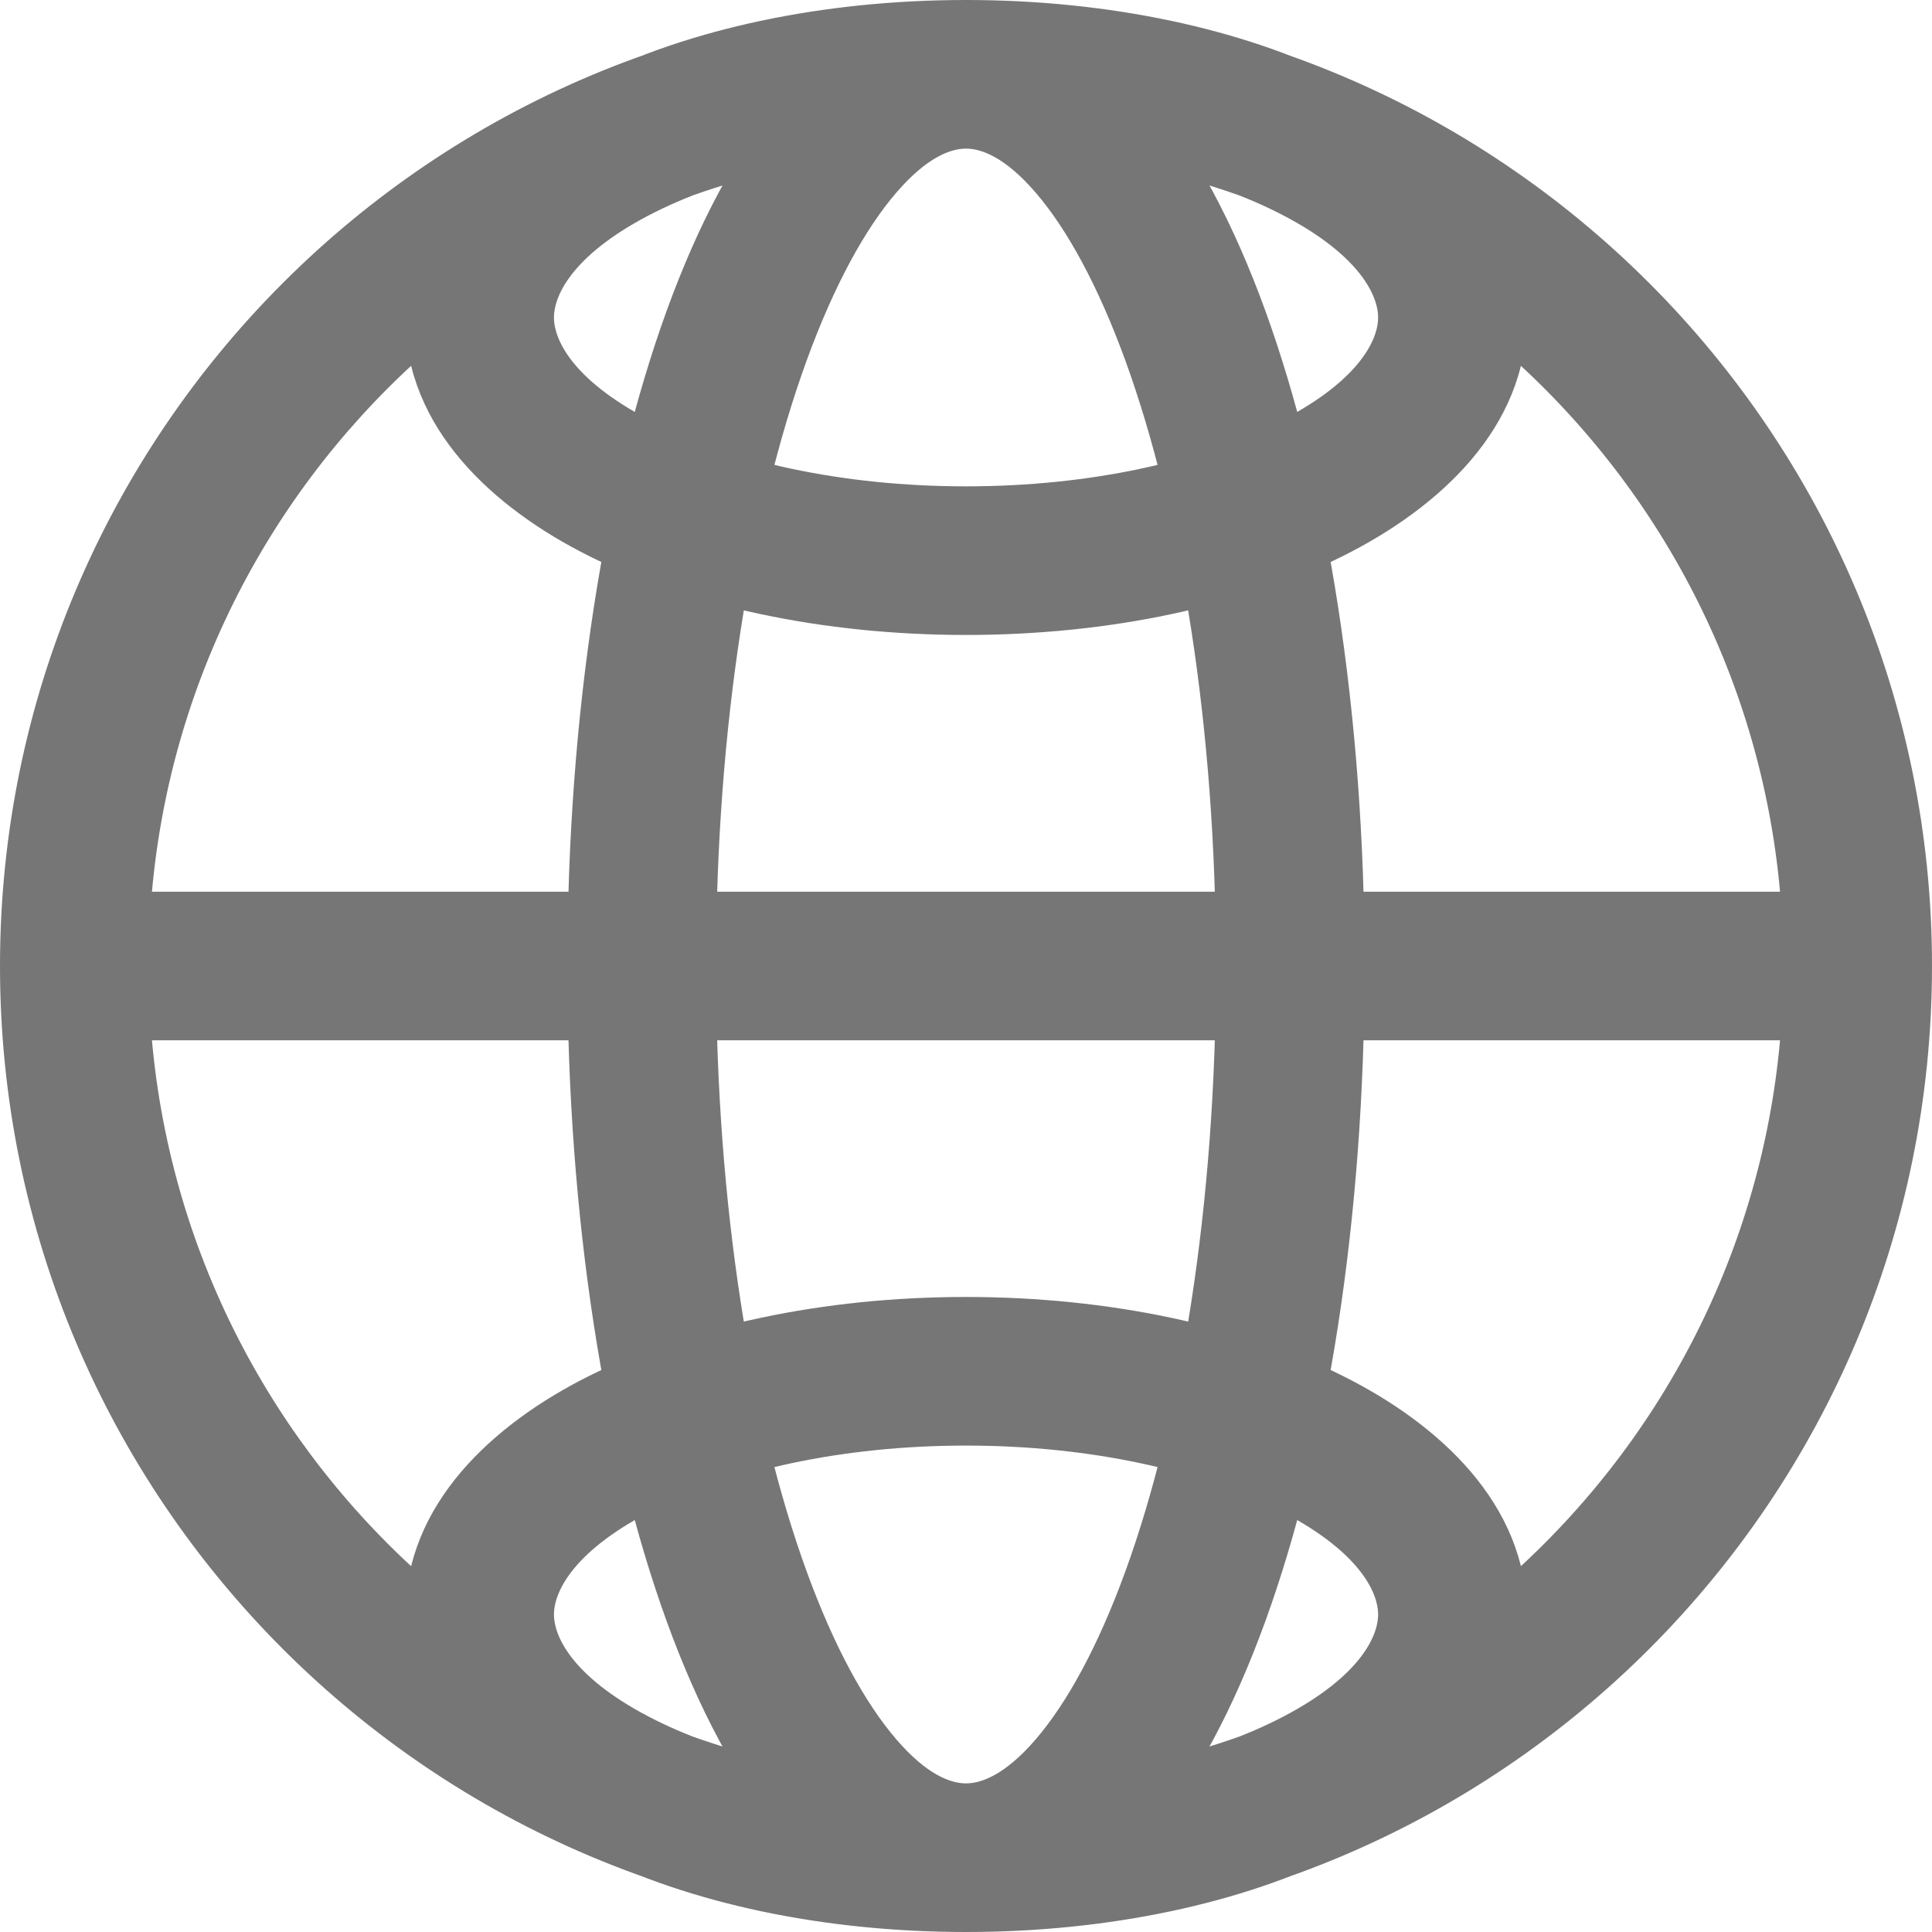 <svg width="26" height="26" viewBox="0 0 26 26" fill="none" xmlns="http://www.w3.org/2000/svg">
<path d="M24 13C24 19.075 19.075 24 13 24V26C20.18 26 26 20.18 26 13H24ZM13 24C6.925 24 2 19.075 2 13H0C0 20.18 5.82 26 13 26V24ZM2 13C2 6.925 6.925 2 13 2V0C5.82 0 0 5.82 0 13H2ZM13 2C19.075 2 24 6.925 24 13H26C26 5.82 20.18 0 13 0V2ZM16.364 13C16.364 16.229 15.886 19.108 15.146 21.143C14.774 22.166 14.355 22.922 13.94 23.405C13.523 23.891 13.201 24 13 24V26C14.004 26 14.83 25.438 15.457 24.709C16.086 23.977 16.607 22.977 17.025 21.827C17.864 19.52 18.364 16.399 18.364 13H16.364ZM13 24C12.799 24 12.477 23.891 12.06 23.405C11.645 22.922 11.226 22.166 10.854 21.143C10.114 19.108 9.636 16.229 9.636 13H7.636C7.636 16.399 8.136 19.52 8.975 21.827C9.393 22.977 9.914 23.977 10.543 24.709C11.17 25.438 11.996 26 13 26V24ZM9.636 13C9.636 9.772 10.114 6.893 10.854 4.856C11.226 3.834 11.645 3.078 12.06 2.595C12.477 2.109 12.799 2 13 2V0C11.996 0 11.17 0.562 10.543 1.291C9.914 2.023 9.393 3.024 8.975 4.173C8.136 6.48 7.636 9.601 7.636 13H9.636ZM13 2C13.201 2 13.523 2.109 13.94 2.595C14.355 3.078 14.774 3.834 15.146 4.856C15.886 6.893 16.364 9.772 16.364 13H18.364C18.364 9.601 17.864 6.48 17.025 4.173C16.607 3.024 16.086 2.023 15.457 1.291C14.83 0.562 14.004 0 13 0V2ZM18.546 4.273C18.546 4.594 18.259 5.153 17.181 5.692C16.163 6.202 14.686 6.545 13 6.545V8.545C14.929 8.545 16.725 8.157 18.076 7.481C19.366 6.836 20.546 5.759 20.546 4.273H18.546ZM13 6.545C11.314 6.545 9.837 6.202 8.819 5.692C7.741 5.153 7.455 4.594 7.455 4.273H5.455C5.455 5.759 6.634 6.836 7.924 7.481C9.275 8.157 11.071 8.545 13 8.545V6.545ZM7.455 4.273C7.455 3.952 7.741 3.392 8.819 2.853C9.837 2.344 11.314 2 13 2V0C11.071 0 9.275 0.389 7.924 1.064C6.634 1.71 5.455 2.786 5.455 4.273H7.455ZM13 2C14.686 2 16.163 2.344 17.181 2.853C18.259 3.392 18.546 3.952 18.546 4.273H20.546C20.546 2.786 19.366 1.71 18.076 1.064C16.725 0.389 14.929 0 13 0V2ZM18.546 21.727C18.546 22.048 18.259 22.608 17.181 23.147C16.163 23.656 14.686 24 13 24V26C14.929 26 16.725 25.611 18.076 24.936C19.366 24.291 20.546 23.214 20.546 21.727H18.546ZM13 24C11.314 24 9.837 23.656 8.819 23.147C7.741 22.608 7.455 22.048 7.455 21.727H5.455C5.455 23.214 6.634 24.291 7.924 24.936C9.275 25.611 11.071 26 13 26V24ZM7.455 21.727C7.455 21.406 7.741 20.847 8.819 20.308C9.837 19.798 11.314 19.454 13 19.454V17.454C11.071 17.454 9.275 17.843 7.924 18.519C6.634 19.164 5.455 20.241 5.455 21.727H7.455ZM13 19.454C14.686 19.454 16.163 19.798 17.181 20.308C18.259 20.847 18.546 21.406 18.546 21.727H20.546C20.546 20.241 19.366 19.164 18.076 18.519C16.725 17.843 14.929 17.454 13 17.454V19.454ZM1 14H25V12H1V14Z" fill="#767676"/>
</svg>
